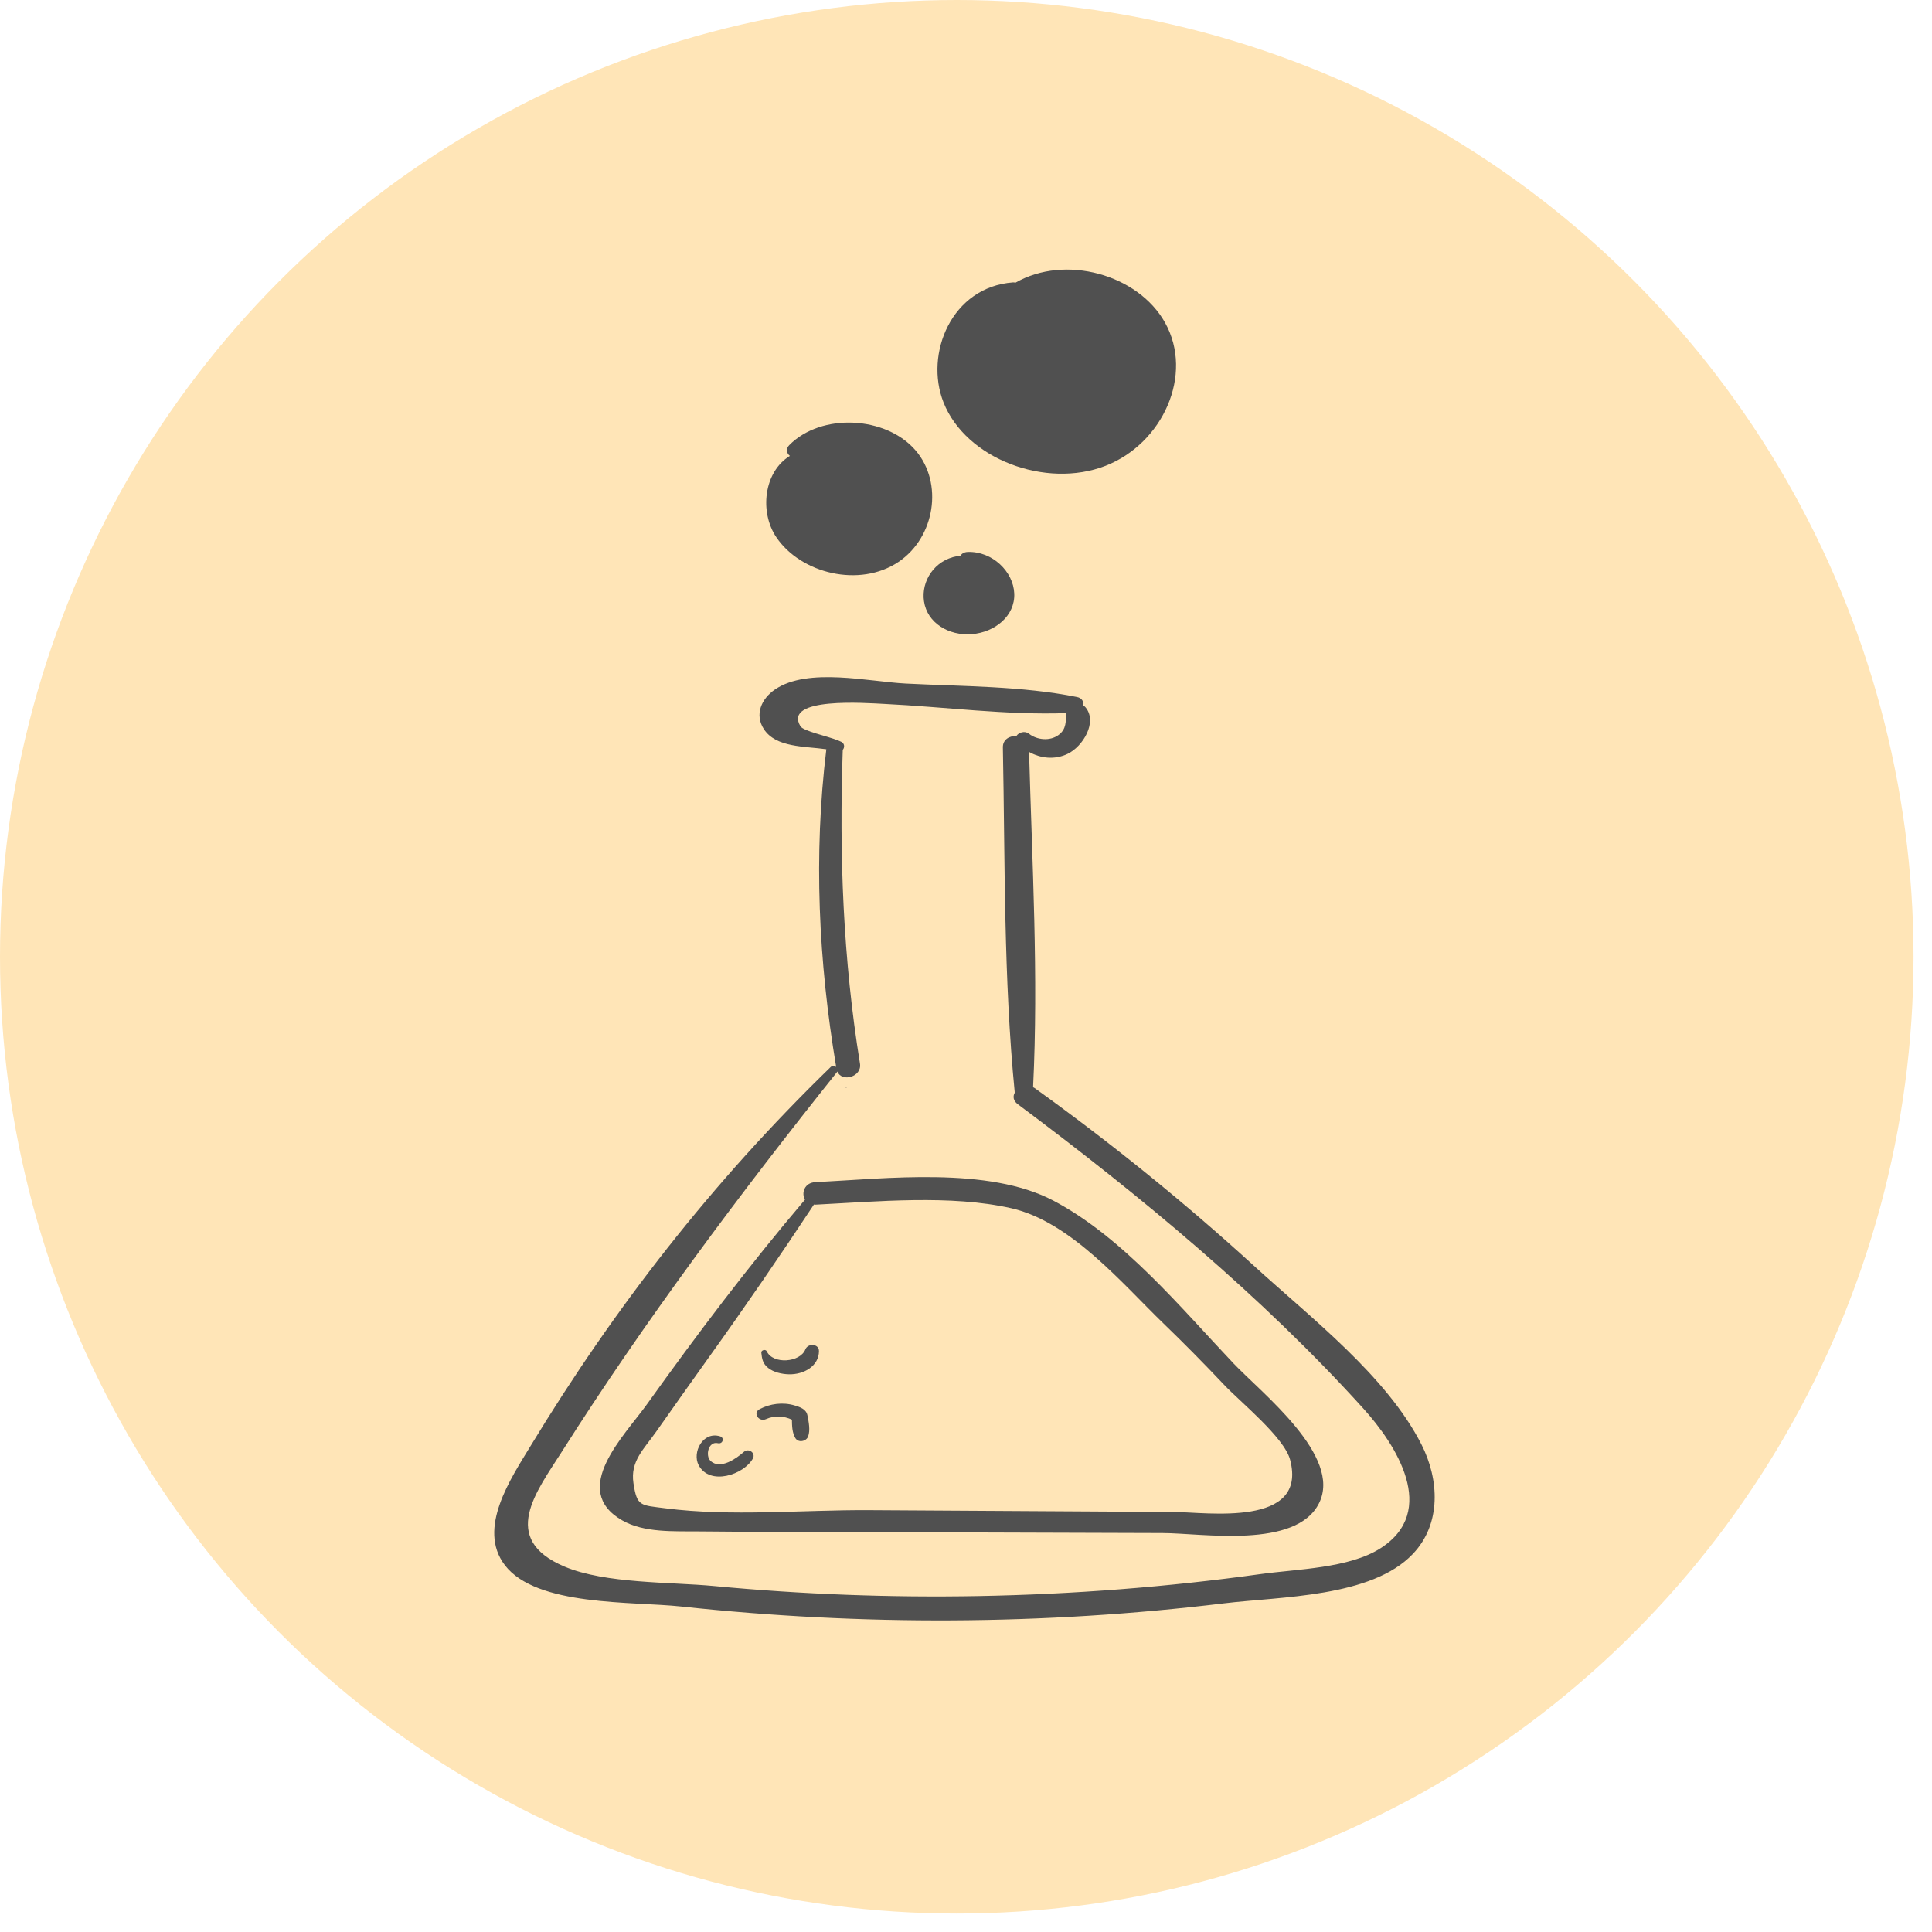 <svg xmlns="http://www.w3.org/2000/svg" width="86" height="86" viewBox="0 0 86 86" fill="none"><circle cx="42.589" cy="42.589" r="42.589" fill="#FFE5B7"></circle><path d="M63.276 64.302C61.727 61.254 58.366 58.673 55.808 56.337C52.733 53.529 49.489 50.904 46.075 48.447C46.046 48.426 46.017 48.411 45.986 48.396C46.23 43.432 45.942 38.434 45.807 33.47C46.315 33.76 46.952 33.831 47.521 33.558C48.208 33.228 48.865 32.138 48.319 31.484C48.292 31.451 48.257 31.422 48.219 31.397C48.245 31.237 48.166 31.072 47.943 31.027C45.478 30.532 42.827 30.555 40.311 30.427C38.681 30.344 35.966 29.696 34.505 30.686C33.883 31.107 33.581 31.814 34.006 32.461C34.547 33.283 35.808 33.213 36.783 33.352C36.209 38.082 36.434 42.795 37.221 47.492C37.15 47.443 37.045 47.43 36.973 47.5C31.694 52.626 27.362 58.197 23.618 64.365C22.741 65.809 21.227 68.038 22.472 69.67C23.877 71.512 28.14 71.276 30.319 71.511C38.344 72.375 46.471 72.341 54.482 71.37C57.014 71.064 61.044 71.109 62.888 69.174C64.177 67.823 64.06 65.845 63.276 64.302ZM61.444 68.923C60.045 69.814 57.738 69.842 56.112 70.068C51.956 70.645 47.759 70.969 43.556 71.046C39.628 71.118 35.693 70.97 31.785 70.6C29.841 70.416 26.947 70.5 25.134 69.737C22.197 68.499 23.895 66.378 25.011 64.618C28.707 58.79 32.927 53.146 37.269 47.708C37.272 47.703 37.273 47.699 37.276 47.694C37.467 48.194 38.377 47.932 38.281 47.346C37.528 42.709 37.351 38.06 37.514 33.379C37.601 33.277 37.604 33.107 37.456 33.025C37.419 33.005 37.367 32.984 37.315 32.963C37.312 32.962 37.309 32.96 37.306 32.959C36.815 32.763 35.758 32.543 35.629 32.328C34.844 31.012 38.553 31.294 39.37 31.334C42.039 31.463 44.79 31.839 47.462 31.743C47.434 32.102 47.483 32.446 47.122 32.715C46.74 33 46.156 32.943 45.799 32.659C45.62 32.516 45.338 32.603 45.244 32.763C44.943 32.748 44.635 32.914 44.641 33.269C44.741 38.383 44.669 43.54 45.17 48.638C45.081 48.799 45.096 48.995 45.304 49.151C50.792 53.248 56.159 57.694 60.685 62.696C62.141 64.304 64.052 67.262 61.444 68.923Z" fill="#505050"></path><path d="M37.667 48.398C37.65 48.398 37.65 48.423 37.667 48.423C37.683 48.423 37.683 48.398 37.667 48.398Z" fill="#505050"></path><path d="M54.906 60.688C52.592 58.248 49.991 55.077 46.889 53.444C43.986 51.917 39.462 52.463 36.285 52.623C35.808 52.647 35.661 53.112 35.832 53.401C33.329 56.347 31.032 59.388 28.796 62.512C27.798 63.907 25.336 66.313 27.688 67.672C28.668 68.239 30.027 68.156 31.118 68.168C33.467 68.194 35.817 68.189 38.166 68.198C42.696 68.215 47.227 68.227 51.757 68.241C53.523 68.247 57.695 68.963 58.716 66.911C59.759 64.816 56.165 62.015 54.906 60.688ZM52.261 67.303C50.751 67.294 49.241 67.285 47.73 67.276C44.71 67.257 41.69 67.238 38.669 67.222C35.735 67.206 32.531 67.516 29.625 67.14C28.506 66.995 28.355 67.068 28.197 66.02C28.05 65.041 28.66 64.509 29.2 63.741C29.978 62.635 30.76 61.53 31.548 60.429C33.159 58.181 34.711 55.916 36.231 53.617C36.25 53.617 36.264 53.625 36.284 53.624C39.034 53.486 42.326 53.17 45.023 53.784C47.663 54.385 49.979 57.163 51.789 58.911C52.712 59.803 53.612 60.714 54.489 61.643C55.213 62.41 57.164 63.984 57.426 64.974C58.228 68.002 53.706 67.312 52.261 67.303Z" fill="#505050"></path><path d="M33.109 64.631C32.791 64.91 32.067 65.441 31.63 65.03C31.386 64.8 31.53 64.141 31.958 64.242C32.176 64.293 32.262 63.999 32.05 63.935C31.276 63.703 30.805 64.661 31.098 65.216C31.591 66.151 33.114 65.65 33.516 64.918C33.644 64.682 33.328 64.439 33.109 64.631Z" fill="#505050"></path><path d="M35.94 62.999C35.886 62.73 35.631 62.639 35.366 62.56C34.847 62.407 34.281 62.48 33.813 62.727C33.497 62.895 33.775 63.313 34.097 63.171C34.478 63.002 34.888 63.027 35.251 63.195C35.255 63.475 35.259 63.765 35.402 64.011C35.534 64.24 35.892 64.164 35.972 63.943C36.076 63.658 35.998 63.291 35.94 62.999Z" fill="#505050"></path><path d="M35.85 60.067C35.619 60.652 34.409 60.748 34.13 60.151C34.08 60.045 33.878 60.098 33.889 60.211C33.916 60.483 33.954 60.703 34.194 60.893C34.437 61.085 34.795 61.166 35.11 61.175C35.79 61.194 36.452 60.804 36.455 60.142C36.457 59.811 35.965 59.778 35.85 60.067Z" fill="#505050"></path><path d="M43.083 24.569C42.9 24.574 42.788 24.66 42.734 24.769C42.692 24.756 42.648 24.749 42.599 24.758C41.596 24.938 40.997 25.866 41.13 26.766C41.272 27.731 42.231 28.31 43.261 28.228C44.293 28.145 45.187 27.412 45.148 26.424C45.111 25.444 44.174 24.536 43.083 24.569Z" fill="#505050"></path><path d="M40.754 20.047C39.447 18.526 36.564 18.362 35.131 19.817C34.963 19.987 35.02 20.184 35.161 20.293C33.992 21.008 33.804 22.801 34.557 23.915C35.654 25.537 38.267 26.172 39.993 25.014C41.623 23.921 42.003 21.5 40.754 20.047Z" fill="#505050"></path><path d="M51.862 14.366C50.662 12.213 47.412 11.309 45.193 12.588C45.167 12.575 45.138 12.567 45.099 12.57C42.355 12.769 41.144 15.752 41.999 17.913C42.992 20.427 46.551 21.773 49.214 20.734C51.766 19.737 53.148 16.673 51.862 14.366Z" fill="#505050"></path></svg>